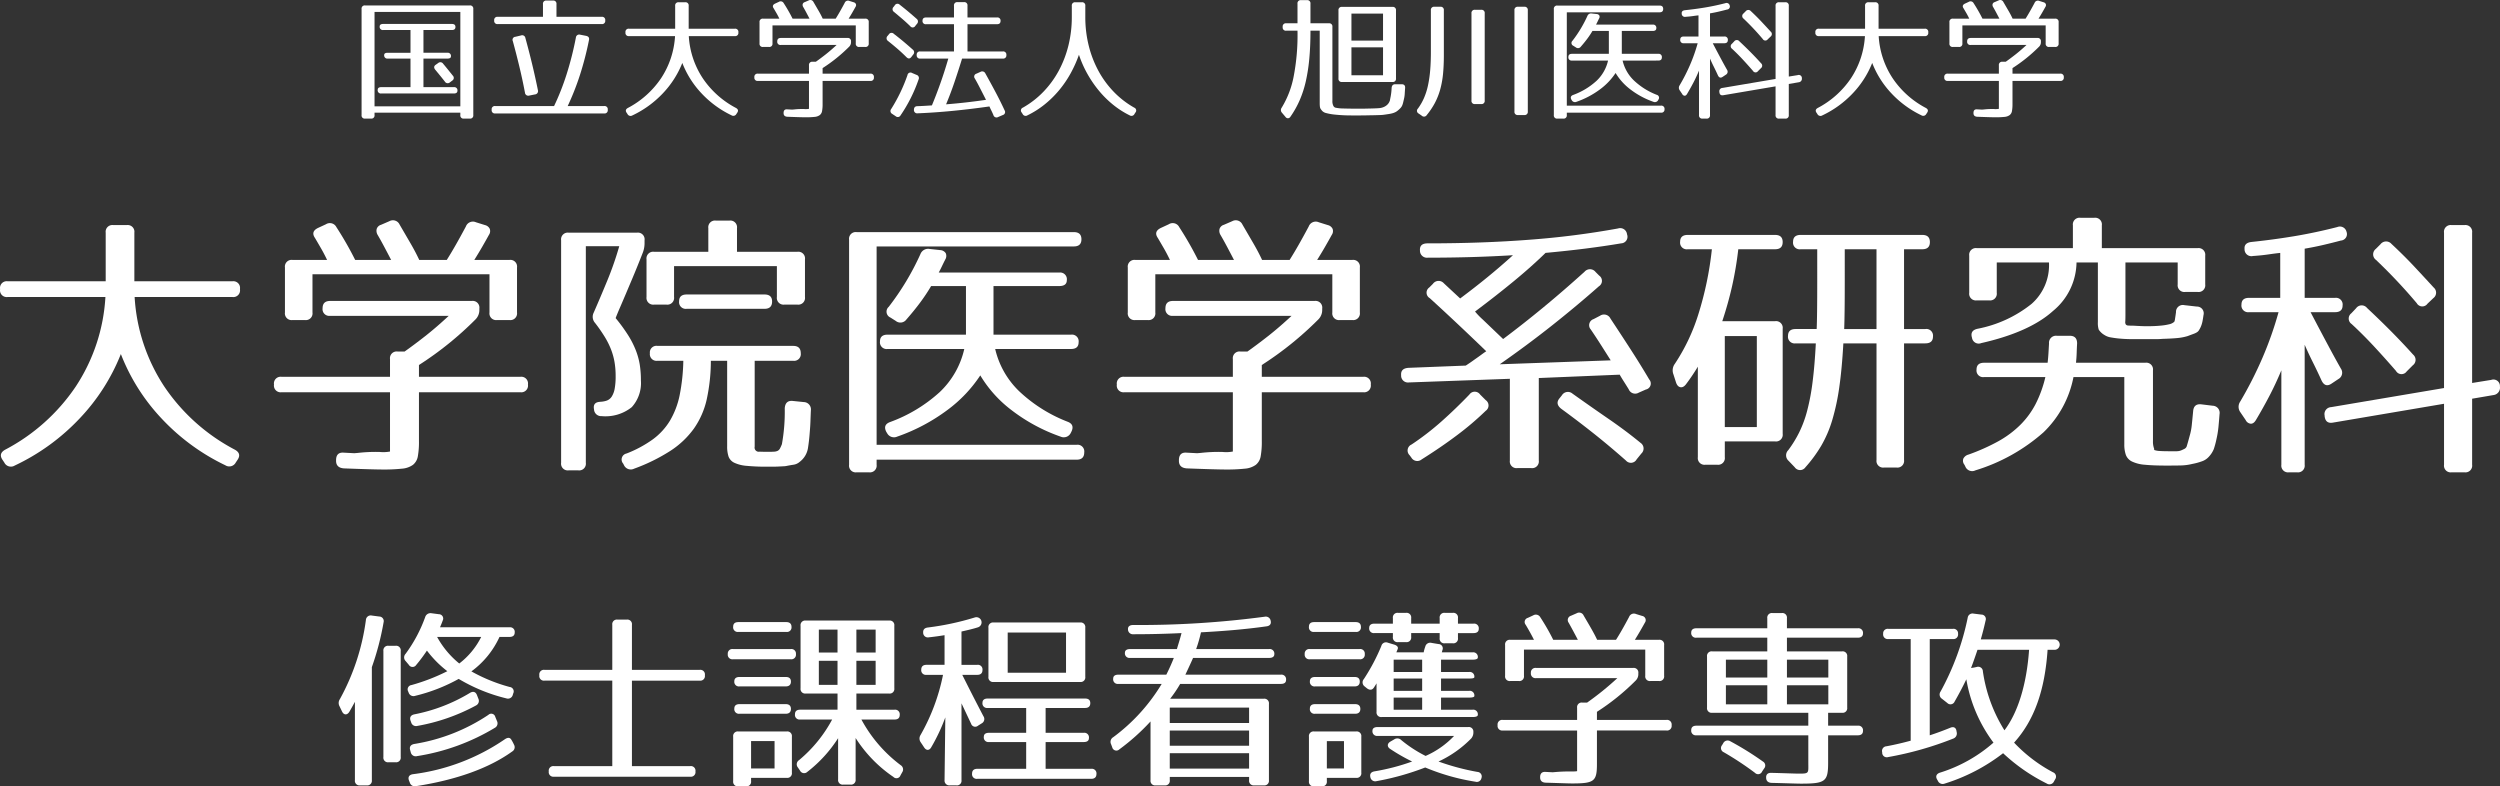 <svg id="レイヤー_1" data-name="レイヤー 1" xmlns="http://www.w3.org/2000/svg" viewBox="0 0 302.548 95.161"><rect x="0" y="0" width="302.548" height="95.161" fill="#333333" stroke="none"/><title>footer-logo</title><path d="M29.043,34.958v.068a.811.811,0,0,1-.918.918h-11.832a21.944,21.944,0,0,0,3.621,10.88,23.374,23.374,0,0,0,8.483,7.582q.883.476.34,1.258l-.204.306a.883.883,0,0,1-1.19.379q-.035-.018-.068-.039a25.826,25.826,0,0,1-7.752-5.695,24.048,24.048,0,0,1-4.896-7.769A24.281,24.281,0,0,1,9.647,50.632,26.071,26.071,0,0,1,1.776,56.344a.886.886,0,0,1-1.217-.299q-.022-.036-.041-.075L.314,55.664Q-.231,54.882.654,54.406a23.382,23.382,0,0,0,8.483-7.582A21.944,21.944,0,0,0,12.758,35.944H.926a.811.811,0,0,1-.918-.918v-.068a.811.811,0,0,1,.918-.918h11.865v-5.882a.812.812,0,0,1,.918-.918h1.633a.812.812,0,0,1,.918.918v5.882H28.125a.811.811,0,0,1,.918.918Z" fill="#fff"/><path d="M58.012,37.508a1.598,1.598,0,0,1-.442,1.122,40.267,40.267,0,0,1-6.868,5.542v1.428H62.976a.812.812,0,0,1,.918.918v.034a.812.812,0,0,1-.918.918H50.702v5.916a9.861,9.861,0,0,1-.136,1.836,1.674,1.674,0,0,1-.595,1.037,2.648,2.648,0,0,1-1.326.459,20.96,20.96,0,0,1-2.329.102c-.363,0-.935-.012-1.717-.034q-1.173-.034-2.976-.102-.952-.069-.951-.918v-.068q0-.987.918-.918l1.292.068.407-.034a18.874,18.874,0,0,1,2.652-.119,4.41,4.41,0,0,0,1.258-.051V47.47h-13.124a.812.812,0,0,1-.918-.918v-.034a.812.812,0,0,1,.918-.918h13.124V43.458a.812.812,0,0,1,.918-.918h.851q1.154-.816,2.499-1.87,1.342-1.053,2.839-2.448H39.958a.812.812,0,0,1-.918-.918q0-.884.918-.884H57.094a.812.812,0,0,1,.918.918ZM47.132,26.764a.884.884,0,0,1,1.198.357q.014.025.026.051.713,1.224,1.326,2.278.612,1.054,1.054,2.006h3.332q.952-1.496,2.312-4.046a.906.906,0,0,1,1.164-.535q.031.011.061.025l1.088.34a.849.849,0,0,1,.578.459.8.8,0,0,1-.103.731q-.374.68-.815,1.445-.442.765-.952,1.581h4.25a.811.811,0,0,1,.918.918v5.44a.811.811,0,0,1-.918.918h-1.496a.811.811,0,0,1-.918-.918v-4.624H37.816v4.624a.811.811,0,0,1-.918.918H35.402a.811.811,0,0,1-.918-.918v-5.44a.811.811,0,0,1,.918-.918h4.182q-.374-.782-.748-1.428-.374-.645-.714-1.224-.543-.782.374-1.224l.952-.442a.883.883,0,0,1,1.218.271q.021.033.039.069a40.864,40.864,0,0,1,2.278,3.978h4.352q-.476-.918-.884-1.683-.407-.765-.748-1.343a.971.971,0,0,1-.119-.714.768.768,0,0,1,.527-.51Z" fill="#fff"/><path d="M78.003,29.484a3.202,3.202,0,0,1-.237,1.156q-.681,1.734-1.19,2.941-.51,1.207-.884,2.091-.375.885-.663,1.547-.289.663-.527,1.275a20.574,20.574,0,0,1,1.514,2.074A10.827,10.827,0,0,1,76.95,42.404a8.605,8.605,0,0,1,.477,1.751,12.305,12.305,0,0,1,.136,1.887,4.343,4.343,0,0,1-1.105,3.23,5.085,5.085,0,0,1-3.654,1.088.86.86,0,0,1-.916-.801l-.002-.032q-.171-.901.85-.901h-.272a2.871,2.871,0,0,0,.936-.135,1.226,1.226,0,0,0,.629-.492,2.668,2.668,0,0,0,.357-.95,8.155,8.155,0,0,0,.118-1.544,9.891,9.891,0,0,0-.136-1.697,8.08,8.08,0,0,0-.425-1.527,9.757,9.757,0,0,0-.765-1.527A19.028,19.028,0,0,0,72.02,39.089a1.116,1.116,0,0,1-.17-1.255q.816-1.866,1.648-3.886a39.071,39.071,0,0,0,1.445-4.157h-4.046V56.004a.811.811,0,0,1-.918.918H68.824a.811.811,0,0,1-.918-.918v-26.928a.811.811,0,0,1,.918-.918h8.262a.811.811,0,0,1,.918.918Zm17.986,12.376q.918,0,.918.884a.811.811,0,0,1-.918.918h-4.658v10.387a.507.507,0,0,0,.601.612q.36.017,1.082.017c.273,0,.497-.006.669-.017a1.139,1.139,0,0,0,.429-.103.636.636,0,0,0,.274-.274,4.811,4.811,0,0,0,.24-.53,22.244,22.244,0,0,0,.344-4.342q.067-.99.985-.889l1.326.136a.881.881,0,0,1,.857.905q-.001.043-.006.085-.035.786-.052,1.332c-.012.364-.039.808-.085,1.332q-.069.99-.221,1.946a2.593,2.593,0,0,1-1.003,1.639,1.43,1.43,0,0,1-.748.342q-.442.068-.782.136a1.966,1.966,0,0,1-.408.052q-.306.017-.663.034c-.237.011-.471.017-.696.017h-.544a25.677,25.677,0,0,1-2.567-.102,4.341,4.341,0,0,1-1.496-.374,1.354,1.354,0,0,1-.697-.748,3.83,3.83,0,0,1-.17-1.258V43.662H86.028a22.18,22.18,0,0,1-.498,4.658,9.921,9.921,0,0,1-1.546,3.536,10.629,10.629,0,0,1-2.851,2.703,22.047,22.047,0,0,1-4.388,2.159.908.908,0,0,1-1.22-.401l-.004-.007-.103-.204a.742.742,0,0,1,.408-1.224,14.208,14.208,0,0,0,3.162-1.7A7.822,7.822,0,0,0,81.081,50.904a9.934,9.934,0,0,0,1.173-3.094,23.489,23.489,0,0,0,.442-4.148H79.56a.808.808,0,0,1-.91-.918.795.795,0,0,1,.915-.884Zm.51-11.39a.811.811,0,0,1,.918.918v4.556a.811.811,0,0,1-.918.918H94.936a.811.811,0,0,1-.918-.918v-3.74H81.574v3.74a.815.815,0,0,1-.928.918H79.169a.816.816,0,0,1-.928-.918v-4.556a.812.812,0,0,1,.918-.918h6.562v-2.856a.811.811,0,0,1,.918-.918H88.272a.811.811,0,0,1,.918.918v2.856Zm-3.978,5.168q.918,0,.918.85,0,.885-.918.884H83.104a.811.811,0,0,1-.918-.918q0-.816.918-.816Z" fill="#fff"/><path d="M129.956,28.09q.918,0,.918.867,0,.867-.918.867H106.087V53.828h24.208a.812.812,0,0,1,.919.918q0,.883-.919.884h-24.208v.612a.811.811,0,0,1-.918.918h-1.495a.811.811,0,0,1-.918-.917V29.007a.811.811,0,0,1,.918-.917ZM113.772,30.266a.846.846,0,0,1,.68.374.825.825,0,0,1-.067.782q-.239.477-.408.833c-.114.238-.238.482-.374.731H128.188a.811.811,0,0,1,.918.918q0,.714-.918.714h-7.956v5.882h9.384a.811.811,0,0,1,.918.918q0,.816-.918.816H120.436a10.355,10.355,0,0,0,2.907,5.117,17.992,17.992,0,0,0,5.864,3.689q.885.34.442,1.224l-.068.136a.941.941,0,0,1-1.224.442,21.202,21.202,0,0,1-5.95-3.213,14.863,14.863,0,0,1-3.773-4.199,16.491,16.491,0,0,1-3.995,4.199,22.479,22.479,0,0,1-6.069,3.213.941.941,0,0,1-1.224-.442l-.068-.102q-.476-.884.442-1.224a18.14,18.14,0,0,0,6.001-3.621,10.303,10.303,0,0,0,2.975-5.219h-9.282a.812.812,0,0,1-.918-.918q0-.816.918-.816H116.9V34.618h-4.216A21.983,21.983,0,0,1,111.375,36.59q-.731.987-1.683,2.074a.892.892,0,0,1-1.245.206q-.024-.017-.047-.036l-.646-.408a.773.773,0,0,1-.203-1.292,31.796,31.796,0,0,0,3.842-6.392.996.996,0,0,1,1.122-.612Z" fill="#fff"/><path d="M160.012,37.508a1.598,1.598,0,0,1-.442,1.122,40.267,40.267,0,0,1-6.868,5.542v1.428h12.274a.812.812,0,0,1,.918.918v.034a.812.812,0,0,1-.918.918H152.702v5.916a9.862,9.862,0,0,1-.136,1.836,1.674,1.674,0,0,1-.595,1.037,2.648,2.648,0,0,1-1.326.459,20.96,20.96,0,0,1-2.329.102c-.363,0-.935-.012-1.717-.034q-1.173-.034-2.976-.102-.952-.069-.951-.918v-.068q0-.987.918-.918l1.292.068.407-.034a18.874,18.874,0,0,1,2.652-.119,4.41,4.41,0,0,0,1.258-.051V47.47h-13.124a.812.812,0,0,1-.918-.918v-.034a.812.812,0,0,1,.918-.918h13.124V43.458a.812.812,0,0,1,.918-.918h.851q1.154-.816,2.499-1.87,1.342-1.053,2.839-2.448H141.958a.812.812,0,0,1-.918-.918q0-.884.918-.884h17.137a.812.812,0,0,1,.918.918ZM149.132,26.764a.884.884,0,0,1,1.198.357q.014.025.026.051.713,1.224,1.326,2.278.612,1.054,1.054,2.006h3.332q.952-1.496,2.312-4.046a.906.906,0,0,1,1.164-.535q.031.011.061.025l1.088.34a.849.849,0,0,1,.578.459.8.8,0,0,1-.103.731q-.374.68-.815,1.445-.442.765-.952,1.581h4.25a.811.811,0,0,1,.918.918v5.44a.811.811,0,0,1-.918.918h-1.496a.811.811,0,0,1-.918-.918v-4.624H139.816v4.624a.811.811,0,0,1-.918.918h-1.496a.811.811,0,0,1-.918-.918v-5.44a.811.811,0,0,1,.918-.918h4.182q-.374-.782-.748-1.428-.374-.645-.714-1.224-.543-.782.374-1.224l.952-.442a.883.883,0,0,1,1.218.271q.021.033.039.069a40.859,40.859,0,0,1,2.278,3.978h4.352q-.476-.918-.884-1.683-.407-.765-.748-1.343a.971.971,0,0,1-.119-.714.768.768,0,0,1,.527-.51Z" fill="#fff"/><path d="M173.408,34.352a.845.845,0,0,1,1.326-.068l1.972,1.835q1.734-1.292,3.315-2.583,1.581-1.292,3.077-2.651-4.863.3-10.303.3a.845.845,0,0,1-.951-.867q-.069-.867.918-.867,6.664,0,12.376-.442A102.036,102.036,0,0,0,195.814,27.648a.832.832,0,0,1,1.088.714.796.796,0,0,1-.714,1.088q-2.007.339-4.284.628-2.278.289-4.862.526-1.666,1.63-3.808,3.396-2.142,1.766-4.726,3.702a9.065,9.065,0,0,0,.951.984q.85.815,2.448,2.343,2.448-1.834,4.896-3.854,2.448-2.02,4.964-4.296a.857.857,0,0,1,1.326.034l.441.442a.771.771,0,0,1-.034,1.29q-2.651,2.343-5.627,4.703-2.975,2.361-6.375,4.737l13.431-.476q-.579-.916-1.207-1.902-.63-.985-1.207-1.834a.777.777,0,0,1,.34-1.256l.782-.407a.86.86,0,0,1,1.258.34q1.326,2.003,2.499,3.82,1.173,1.817,2.192,3.548a.74.74,0,0,1-.407,1.222l-.851.374a.841.841,0,0,1-1.224-.407q-.272-.442-.595-.95-.324-.509-.493-.815l-9.792.407v9.983a.811.811,0,0,1-.918.917h-1.666a.811.811,0,0,1-.918-.918V45.841l-12.206.441a.829.829,0,0,1-.952-.883q-.069-.816.884-.884l6.937-.272q.577-.374,1.088-.748.441-.306.833-.595c.26-.192.447-.323.561-.391q-1.938-1.87-3.621-3.45-1.683-1.581-3.213-2.974a.764.764,0,0,1-.067-1.292Zm6.393,14.071a.784.784,0,0,1,0,1.292,35.512,35.512,0,0,1-3.435,2.924q-1.938,1.462-4.317,2.958a.828.828,0,0,1-1.259-.238l-.204-.272a.789.789,0,0,1,.238-1.292,32.961,32.961,0,0,0,3.655-2.822q1.717-1.53,3.349-3.23a.784.784,0,0,1,1.292,0Zm9.214-.578a.849.849,0,0,1,1.292-.204q2.345,1.666,4.42,3.094,2.073,1.428,3.808,2.856a.823.823,0,0,1,.103,1.292l-.578.714a.789.789,0,0,1-1.292.136q-2.041-1.802-3.995-3.349-1.956-1.547-3.825-2.907-.782-.612-.204-1.292Z" fill="#fff"/><path d="M214.82,28.43q.918,0,.918.867,0,.867-.918.867h-4.454a42.452,42.452,0,0,1-.748,4.454q-.476,2.109-1.189,4.25h6.392a.811.811,0,0,1,.918.918v12.716a.811.811,0,0,1-.918.918h-6.086v1.904a.811.811,0,0,1-.918.918h-1.428a.811.811,0,0,1-.918-.918v-10.948q-.306.51-.646,1.02-.34.51-.748,1.054-.34.476-.714.408c-.25-.045-.431-.249-.544-.612l-.306-.952a1.327,1.327,0,0,1,.17-1.258,23.366,23.366,0,0,0,2.839-5.967,40.444,40.444,0,0,0,1.648-7.905H204.246a.804.804,0,0,1-.918-.901q0-.833.918-.833Zm-2.21,12.24h-3.876V51.686h3.876Zm20.026-12.24q.917,0,.918.867,0,.867-.918.867h-2.21V39.82h2.574a.808.808,0,0,1,.928.901q0,.833-.928.833h-2.574V55.664a.808.808,0,0,1-.909.918h-1.515a.807.807,0,0,1-.908-.918V41.554h-4.013q-.17,3.06-.492,5.304a27.012,27.012,0,0,1-.851,3.978,14.315,14.315,0,0,1-1.326,3.094,16.468,16.468,0,0,1-1.921,2.618.784.784,0,0,1-1.292,0l-.748-.782a.882.882,0,0,1-.079-1.245q.021-.024.045-.047a14.082,14.082,0,0,0,1.292-2.091,13.743,13.743,0,0,0,.986-2.652,26.351,26.351,0,0,0,.663-3.519q.255-2.006.391-4.658H217.302a.804.804,0,0,1-.918-.901q0-.834.918-.834h2.55q.034-.784.051-2.217.016-1.433.017-3.549V30.164h-2.006a.804.804,0,0,1-.918-.901q0-.834.916-.833Zm-9.385,5.624q0,2.047-.017,3.48-.018,1.433-.051,2.286h3.91V30.164h-3.843Z" fill="#fff"/><path d="M250.486,40.636q.883,0,.884.927-.034.55-.051,1.134-.018.584-.085,1.202h8.398a.812.812,0,0,1,.918.918V53.386a2.478,2.478,0,0,0,.102.799c.068.193.068.277,0,.255a2.225,2.225,0,0,0,.68.136q.442.033,1.326.034h.663a1.994,1.994,0,0,0,.408-.034,1.628,1.628,0,0,0,.306-.102q.154-.068.357-.17a.568.568,0,0,0,.271-.391q.103-.323.34-1.207a6.948,6.948,0,0,0,.238-1.207q.067-.629.17-1.717.069-.951.986-.85l1.394.17a.861.861,0,0,1,.816,1.02q-.069.918-.136,1.598a11.821,11.821,0,0,1-.238,1.428,9.848,9.848,0,0,1-.323,1.205,3.108,3.108,0,0,1-.629.957,1.975,1.975,0,0,1-.714.484,7.23,7.23,0,0,1-1.258.35,6.39,6.39,0,0,1-1.36.184q-.68.016-1.733.017-1.633,0-2.646-.102a4.386,4.386,0,0,1-1.561-.391,1.476,1.476,0,0,1-.739-.799,3.786,3.786,0,0,1-.188-1.292V45.634h-6.153a12.584,12.584,0,0,1-3.639,6.698,22.228,22.228,0,0,1-8.228,4.59.888.888,0,0,1-1.191-.4q-.019-.037-.034-.076l-.102-.204a.757.757,0,0,1-.136-.731.955.955,0,0,1,.611-.493,24.29,24.29,0,0,0,3.621-1.615,12.137,12.137,0,0,0,2.669-1.989A10.187,10.187,0,0,0,246.355,48.881a14.347,14.347,0,0,0,1.173-3.247h-7.412a.803.803,0,0,1-.918-.9q0-.833.918-.834h7.685q.067-.583.102-1.168.034-.584.068-1.169a.849.849,0,0,1,.952-.927ZM265.956,30.028a.811.811,0,0,1,.918.918v3.468a.811.811,0,0,1-.918.918h-1.496a.812.812,0,0,1-.918-.918v-2.652h-6.323v6.284q0,.58-.018.854a.55.55,0,0,0,.068.375.383.383,0,0,0,.273.12c.125.012.324.017.599.017q.582.034.991.051.41.018.719.017.308,0,.786-.017c.318-.011.644-.034.974-.068a6.533,6.533,0,0,0,.906-.153,1.312,1.312,0,0,0,.616-.306,1.112,1.112,0,0,0,.085-.34c.033-.204.074-.476.119-.816a.829.829,0,0,1,1.02-.85l1.496.17a.816.816,0,0,1,.815,1.02c-.045.318-.091.59-.136.816a3.254,3.254,0,0,1-.238.71c-.067.133-.13.244-.187.333a.776.776,0,0,1-.238.233,2.135,2.135,0,0,1-.425.199q-.272.1-.714.266a6.27,6.27,0,0,1-1.224.233q-.681.067-1.87.1h.034q-.341.034-.851.034h-2.635q-.765,0-1.445-.051a11.936,11.936,0,0,1-1.241-.153,2.005,2.005,0,0,1-.833-.306,2.043,2.043,0,0,1-.68-.646,2.7,2.7,0,0,1-.102-.918v-7.208h-2.584a7.734,7.734,0,0,1-2.84,5.865q-2.839,2.567-8.687,3.893a.818.818,0,0,1-1.122-.646q-.272-.884.68-1.088a14.974,14.974,0,0,0,6.528-3.009,6.24,6.24,0,0,0,2.108-5.015H241.646v3.672a.811.811,0,0,1-.918.918H239.232a.811.811,0,0,1-.918-.918V30.946a.811.811,0,0,1,.918-.918h11.628V27.274a.811.811,0,0,1,.918-.918h1.666a.811.811,0,0,1,.918.918V30.028Z" fill="#fff"/><path d="M275.952,30.606q-.646.068-1.462.187-.816.119-1.836.187a.827.827,0,0,1-1.02-.85q-.069-.747.85-.85,2.618-.272,5.168-.697t5.202-1.105a.825.825,0,0,1,1.122.578.78.78,0,0,1-.681,1.054q-1.02.272-2.107.527-1.088.255-2.278.459v5.95h3.672a.811.811,0,0,1,.918.918q0,.816-.918.816h-2.958q1.122,2.142,2.058,3.893.935,1.752,1.614,2.941a.873.873,0,0,1-.232,1.213q-.036.024-.074.045l-.815.544q-.784.544-1.225-.374-.51-1.122-1.037-2.176-.527-1.054-1.003-2.142V56.242a.811.811,0,0,1-.918.918h-.985a.812.812,0,0,1-.919-.918V44.818q-.713,1.701-1.462,3.128-.747,1.428-1.598,2.856c-.182.318-.391.476-.629.476a.76.76,0,0,1-.629-.442l-.646-.952a1.111,1.111,0,0,1-.033-1.258,46.593,46.593,0,0,0,2.702-5.304,42.905,42.905,0,0,0,1.955-5.542h-3.569a.811.811,0,0,1-.918-.918q0-.816.918-.816h3.773Zm25.534,15.368a.788.788,0,0,1,1.054.782v.034a.901.901,0,0,1-.766,1.018l-.015.002-2.584.442v7.99a.812.812,0,0,1-.918.918h-1.564a.811.811,0,0,1-.918-.918v-7.378l-13.43,2.278q-.918.17-1.021-.782v-.068a.84.84,0,0,1,.782-1.02l13.668-2.312v-18.802a.811.811,0,0,1,.918-.918h1.564a.812.812,0,0,1,.918.918V46.348Zm-16.354-8.67a.828.828,0,0,1,1.325-.034q1.632,1.53,3.01,2.924,1.377,1.395,2.566,2.72a.821.821,0,0,1-.034,1.292l-.748.748a.764.764,0,0,1-1.292-.068q-1.326-1.53-2.651-2.958t-2.721-2.72a.795.795,0,0,1-.033-1.292Zm2.958-7.752a.855.855,0,0,1,1.325-.034q1.531,1.428,2.771,2.754t2.329,2.516a.819.819,0,0,1-.034,1.292l-.714.68a.764.764,0,0,1-1.292-.068,65.132,65.132,0,0,0-4.931-5.236.829.829,0,0,1-.033-1.326Z" fill="#fff"/><path d="M57.278,13.922a.38.38,0,0,1-.428.432H56.137a.38.38,0,0,1-.428-.432v-.288H45.326v.288a.38.38,0,0,1-.428.432H44.186a.38.38,0,0,1-.428-.432V1.09A.381.381,0,0,1,44.189.658H56.846a.382.382,0,0,1,.432.432Zm-1.568-12.48H45.326V12.866h10.384ZM54.686,2.898q.432,0,.432.368,0,.368-.432.368H51.246v2.752h2.896a.382.382,0,0,1,.432.432q0,.272-.432.272H51.246v3.456h3.681a.382.382,0,0,1,.432.432q0,.336-.432.336H46.142a.382.382,0,0,1-.433-.432q0-.336.433-.336h3.536V7.09H46.926a.382.382,0,0,1-.433-.432q0-.272.433-.272h2.752V3.634h-3.296a.382.382,0,0,1-.433-.432q0-.304.433-.304ZM53.022,7.634a.403.403,0,0,1,.607.08q.337.4.624.76.289.36.561.696a.38.38,0,0,1-.096.592l-.272.208a.4.4,0,0,1-.608-.096q-.352-.448-.647-.808-.296-.36-.521-.632-.287-.368.08-.608Z" fill="#fff"/><path d="M70.926,4.338c.298.064.416.235.352.512a38.357,38.357,0,0,1-1.08,4.184,32.002,32.002,0,0,1-1.496,3.8h4.416a.382.382,0,0,1,.433.432v.032a.382.382,0,0,1-.433.432H59.934a.382.382,0,0,1-.433-.432v-.032a.382.382,0,0,1,.433-.432h7.12a29.793,29.793,0,0,0,1.512-3.832,39.164,39.164,0,0,0,1.128-4.456.397.397,0,0,1,.496-.352Zm1.888-2.304a.382.382,0,0,1,.432.432v.016a.382.382,0,0,1-.432.432H60.238a.382.382,0,0,1-.432-.432V2.466a.382.382,0,0,1,.432-.432h5.472V.498a.382.382,0,0,1,.433-.432h.768a.382.382,0,0,1,.433.432V2.034ZM63.054,4.29a.391.391,0,0,1,.527.304q.448,1.632.824,3.192.376,1.56.696,3.144a.397.397,0,0,1-.353.496l-.72.144a.397.397,0,0,1-.496-.352q-.319-1.68-.696-3.232-.375-1.552-.775-3.008a.369.369,0,0,1,.32-.528Z" fill="#fff"/><path d="M89.358,3.906v.032a.381.381,0,0,1-.432.432H83.358A10.317,10.317,0,0,0,85.062,9.49a10.999,10.999,0,0,0,3.992,3.568q.416.224.16.592l-.097.144a.415.415,0,0,1-.559.179q-.017-.009-.033-.019A12.157,12.157,0,0,1,84.877,11.274a11.312,11.312,0,0,1-2.304-3.656A11.428,11.428,0,0,1,80.23,11.282a12.269,12.269,0,0,1-3.704,2.688.417.417,0,0,1-.573-.141q-.01-.017-.019-.035l-.097-.144q-.255-.368.16-.592a10.999,10.999,0,0,0,3.992-3.568,10.327,10.327,0,0,0,1.704-5.12H76.125a.381.381,0,0,1-.432-.432v-.032a.382.382,0,0,1,.432-.432h5.584V.706A.382.382,0,0,1,82.142.274h.768a.382.382,0,0,1,.433.432v2.768h5.584a.382.382,0,0,1,.432.432Z" fill="#fff"/><path d="M102.99,5.106a.75.75,0,0,1-.208.528,18.963,18.963,0,0,1-3.231,2.608v.672h5.775a.382.382,0,0,1,.433.432v.016a.382.382,0,0,1-.433.432H99.55v2.784a4.574,4.574,0,0,1-.064.864.786.786,0,0,1-.28.488,1.242,1.242,0,0,1-.624.216,9.826,9.826,0,0,1-1.096.048q-.256,0-.808-.016Q96.126,14.162,95.278,14.13q-.448-.032-.448-.432v-.032q0-.464.433-.432l.607.032.192-.016a8.864,8.864,0,0,1,1.248-.056,2.077,2.077,0,0,0,.592-.024v-3.376h-6.176a.382.382,0,0,1-.433-.432V9.346a.382.382,0,0,1,.433-.432h6.176V7.906a.382.382,0,0,1,.432-.432h.4q.543-.384,1.176-.88.633-.496,1.336-1.152h-6.752A.381.381,0,0,1,94.062,5.01q0-.416.432-.416H102.558a.382.382,0,0,1,.432.432ZM97.87.05a.416.416,0,0,1,.564.168l.012.024q.335.576.624,1.072.289.496.496.944h1.568q.447-.704,1.088-1.904a.426.426,0,0,1,.547-.252l.029.012.512.16a.396.396,0,0,1,.271.216.376.376,0,0,1-.048.344q-.176.32-.384.68t-.448.744h2a.382.382,0,0,1,.433.432v2.56a.382.382,0,0,1-.433.432h-.704a.381.381,0,0,1-.432-.432v-2.176H93.486v2.176a.381.381,0,0,1-.432.432h-.704a.382.382,0,0,1-.433-.432v-2.56a.382.382,0,0,1,.433-.432h1.968q-.176-.368-.352-.672c-.118-.202-.229-.395-.337-.576q-.255-.368.177-.576l.447-.208a.416.416,0,0,1,.574.128q.01.016.019.032a19.332,19.332,0,0,1,1.071,1.872h2.049c-.15-.288-.288-.552-.416-.792s-.246-.451-.353-.632a.455.455,0,0,1-.056-.336.36.36,0,0,1,.248-.24Z" fill="#fff"/><path d="M107.566,4.162a.381.381,0,0,1,.608-.064q.687.528,1.256,1.008.567.48,1.031.896a.401.401,0,0,1,.049.608l-.208.272q-.272.368-.608.032-.56-.56-1.12-1.04-.56-.48-1.104-.912a.394.394,0,0,1-.064-.608Zm3.344,4.896a.398.398,0,0,1,.256.56,18.145,18.145,0,0,1-2.176,4.336.379.379,0,0,1-.592.112l-.432-.288a.389.389,0,0,1-.112-.592,19.819,19.819,0,0,0,1.968-4.096.368.368,0,0,1,.561-.256Zm-2.624-8.416A.381.381,0,0,1,108.894.578q.576.448,1.088.88.511.432.944.816a.402.402,0,0,1,.048.608l-.208.256a.36.36,0,0,1-.608.032q-.513-.496-1.008-.92-.497-.424-.96-.808a.386.386,0,0,1-.048-.608Zm12.368,1.472a.378.378,0,0,1,.432.424q0,.392-.432.392h-3.568V6.226h4.272a.381.381,0,0,1,.432.432.382.382,0,0,1-.432.432h-4.928q-.464,1.504-.929,2.872-.464,1.368-1.008,2.664,1.232-.096,2.424-.232,1.192-.136,2.408-.312-.416-.816-.752-1.472-.335-.656-.607-1.12a.368.368,0,0,1,.208-.576l.495-.224a.416.416,0,0,1,.564.168l.012.024q.688,1.232,1.272,2.336.583,1.104,1.063,2.144a.373.373,0,0,1-.224.56l-.56.24a.391.391,0,0,1-.576-.24q-.129-.304-.256-.56c-.086-.171-.16-.331-.225-.48q-2.367.336-4.527.544-2.161.208-4.16.288a.391.391,0,0,1-.448-.416c0-.288.133-.437.4-.448q.624-.016,1.775-.096.513-1.232,1.017-2.648t.968-3.016h-3.393a.382.382,0,0,1-.432-.432.381.381,0,0,1,.432-.432h4.08V2.93h-3.376a.378.378,0,0,1-.432-.424q0-.392.432-.392h3.376V.694a.384.384,0,0,1,.433-.436h.768a.383.383,0,0,1,.432.436V2.114Z" fill="#fff"/><path d="M131.758,5.53a12.931,12.931,0,0,0,1.184,3.064,11.533,11.533,0,0,0,1.864,2.536,10.818,10.818,0,0,0,2.456,1.896.367.367,0,0,1,.144.592l-.112.176a.404.404,0,0,1-.592.16,10.598,10.598,0,0,1-2.016-1.296,12.061,12.061,0,0,1-1.72-1.712,13.753,13.753,0,0,1-1.385-2.032,13.299,13.299,0,0,1-1.008-2.288,14.801,14.801,0,0,1-1.023,2.28,12.948,12.948,0,0,1-1.4,2.04,12.391,12.391,0,0,1-1.752,1.712A10.864,10.864,0,0,1,124.35,13.954a.404.404,0,0,1-.592-.16l-.112-.176a.367.367,0,0,1,.144-.592,10.818,10.818,0,0,0,2.456-1.896,11.564,11.564,0,0,0,1.864-2.536,12.972,12.972,0,0,0,1.184-3.064,14.301,14.301,0,0,0,.416-3.496V.706A.382.382,0,0,1,130.142.274h.768a.382.382,0,0,1,.433.432V2.034A14.255,14.255,0,0,0,131.758,5.53Z" fill="#fff"/><path d="M160.814,2.818a.382.382,0,0,1,.432.433v8.958a1.208,1.208,0,0,0,.112.593.425.425,0,0,0,.24.224,4.782,4.782,0,0,0,1.023.104q.753.024,2.112.024.16,0,.504-.008.344-.008.704-.016.36-.008.672-.024c.208-.011.344-.021.408-.032a1.701,1.701,0,0,0,.52-.16,1.409,1.409,0,0,0,.353-.248,1.148,1.148,0,0,0,.208-.272,1.601,1.601,0,0,0,.104-.232q0-.032.088-.464a7.294,7.294,0,0,0,.12-1.056q.032-.448.448-.448h.752q.464,0,.432.448-.032.432-.048.728a3.537,3.537,0,0,1-.096.632q-.064.288-.112.472a1.843,1.843,0,0,1-.111.32,1.124,1.124,0,0,1-.177.264,2.817,2.817,0,0,1-.319.3,1.557,1.557,0,0,1-.296.204,1.996,1.996,0,0,1-.336.134,3.588,3.588,0,0,1-.425.094c-.159.026-.352.055-.575.086a4.126,4.126,0,0,1-.536.047q-.376.015-.816.023-.439.007-.872.016-.432.008-.704.008h-1.056q-.464,0-.84-.016-.376-.016-.688-.04-.312-.024-.6-.056a6.594,6.594,0,0,1-.952-.176.971.971,0,0,1-.456-.24,2.437,2.437,0,0,1-.192-.24.628.628,0,0,1-.088-.2,1.426,1.426,0,0,1-.031-.232q-.009-.128-.009-.336V3.714h-1.119q0,1.824-.137,3.336a20.959,20.959,0,0,1-.424,2.776,12.873,12.873,0,0,1-.752,2.32,11.48,11.48,0,0,1-1.104,1.968.386.386,0,0,1-.297.2.381.381,0,0,1-.312-.168l-.432-.512a.473.473,0,0,1-.032-.592,11.297,11.297,0,0,0,1.448-3.744A26.363,26.363,0,0,0,157.022,3.714h-1.36a.381.381,0,0,1-.432-.432v-.032a.382.382,0,0,1,.432-.432H157.022V.45a.381.381,0,0,1,.432-.432h.704a.382.382,0,0,1,.433.432V2.818Zm8.128,6.673a.381.381,0,0,1-.431.431h-6.099a.381.381,0,0,1-.431-.431V1.265a.381.381,0,0,1,.431-.431h6.099a.381.381,0,0,1,.431.431Zm-1.568-7.841H163.55V4.914h3.823Zm0,4.08H163.55v3.376h3.823Z" fill="#fff"/><path d="M174.734,6.674q0,1.28-.103,2.304a11.021,11.021,0,0,1-.349,1.888,8.197,8.197,0,0,1-.642,1.608,8.929,8.929,0,0,1-.972,1.448.388.388,0,0,1-.607.08l-.368-.256a.372.372,0,0,1-.096-.608,6.747,6.747,0,0,0,.728-1.264,8.1,8.1,0,0,0,.48-1.496,14.137,14.137,0,0,0,.271-1.832q.088-1.008.088-2.272V1.25a.38.38,0,0,1,.428-.432h.713a.38.38,0,0,1,.428.432Zm4.944,5.488a.382.382,0,0,1-.433.432h-.735a.382.382,0,0,1-.433-.432V1.618a.382.382,0,0,1,.433-.432h.735a.382.382,0,0,1,.433.432Zm5.216,1.328a.382.382,0,0,1-.433.432h-.752a.382.382,0,0,1-.432-.432v-12.24a.382.382,0,0,1,.432-.432h.752a.382.382,0,0,1,.433.432Z" fill="#fff"/><path d="M200.846.674q.432,0,.432.408,0,.408-.432.408H189.614v11.296h11.393a.382.382,0,0,1,.432.432.375.375,0,0,1-.432.416H189.614v.288a.382.382,0,0,1-.432.432h-.704a.382.382,0,0,1-.433-.432V1.106a.382.382,0,0,1,.433-.431ZM193.23,1.698a.399.399,0,0,1,.32.176.39.39,0,0,1-.032.368c-.075.149-.139.28-.192.392s-.111.227-.176.344h6.864a.382.382,0,0,1,.432.432q0,.336-.432.336H196.27V6.514h4.416a.382.382,0,0,1,.432.432q0,.384-.432.384H196.366a4.875,4.875,0,0,0,1.368,2.408,8.461,8.461,0,0,0,2.76,1.736.363.363,0,0,1,.208.576l-.032.064a.443.443,0,0,1-.575.208,10.001,10.001,0,0,1-2.801-1.512A7.001,7.001,0,0,1,195.518,8.834a7.77,7.77,0,0,1-1.88,1.976,10.58,10.58,0,0,1-2.856,1.512.444.444,0,0,1-.576-.208l-.031-.048c-.15-.277-.08-.469.208-.576a8.531,8.531,0,0,0,2.823-1.704A4.842,4.842,0,0,0,194.606,7.33h-4.368a.382.382,0,0,1-.432-.432q0-.384.432-.384h4.464V3.746H192.718a10.38,10.38,0,0,1-.616.928q-.344.464-.792.976a.42.42,0,0,1-.586.097l-.022-.017-.304-.192a.364.364,0,0,1-.096-.608,14.998,14.998,0,0,0,1.808-3.008.469.469,0,0,1,.528-.288Z" fill="#fff"/><path d="M205.55,1.858q-.305.032-.688.088t-.864.088a.389.389,0,0,1-.479-.4q-.032-.352.399-.4,1.232-.128,2.433-.328,1.2-.2,2.448-.52a.388.388,0,0,1,.527.272.367.367,0,0,1-.319.496q-.48.128-.992.248-.513.12-1.072.216v2.8h1.728A.382.382,0,0,1,209.102,4.85q0,.384-.433.384h-1.392q.527,1.008.968,1.832.441.824.761,1.384a.412.412,0,0,1-.111.572q-.016.011-.033.02l-.384.256q-.369.256-.576-.176-.24-.528-.488-1.024-.248-.495-.472-1.008v6.832a.382.382,0,0,1-.432.432h-.465a.382.382,0,0,1-.432-.432v-5.376q-.335.801-.688,1.472-.353.672-.752,1.344c-.086.149-.185.224-.297.224a.36.36,0,0,1-.296-.208l-.304-.448a.522.522,0,0,1-.016-.592,22.034,22.034,0,0,0,1.272-2.496,20.136,20.136,0,0,0,.92-2.608h-1.68a.381.381,0,0,1-.432-.432q0-.384.432-.384h1.776Zm12.016,7.232a.371.371,0,0,1,.496.368v.016a.424.424,0,0,1-.361.479l-.007.001-1.216.208v3.76a.382.382,0,0,1-.433.432h-.735a.382.382,0,0,1-.433-.432V10.45l-6.319,1.072q-.432.08-.48-.368v-.032a.395.395,0,0,1,.368-.48l6.432-1.088V.706a.382.382,0,0,1,.433-.432h.735a.382.382,0,0,1,.433.432v8.56Zm-7.696-4.08a.39.39,0,0,1,.624-.016q.769.72,1.416,1.376.649.656,1.208,1.28a.387.387,0,0,1-.016.608l-.353.352a.359.359,0,0,1-.607-.032q-.624-.72-1.248-1.392t-1.28-1.28a.374.374,0,0,1-.016-.608Zm1.393-3.648a.403.403,0,0,1,.624-.016q.719.672,1.304,1.296.584.624,1.096,1.184a.386.386,0,0,1-.016.608l-.336.32a.36.36,0,0,1-.608-.032,30.586,30.586,0,0,0-2.319-2.464.39.39,0,0,1-.017-.624Z" fill="#fff"/><path d="M233.358,3.906v.032a.381.381,0,0,1-.432.432H227.358a10.317,10.317,0,0,0,1.704,5.12,10.999,10.999,0,0,0,3.992,3.568q.416.224.16.592l-.097.144a.415.415,0,0,1-.559.179q-.017-.009-.033-.019a12.157,12.157,0,0,1-3.648-2.68,11.312,11.312,0,0,1-2.304-3.656A11.428,11.428,0,0,1,224.23,11.282a12.269,12.269,0,0,1-3.704,2.688.417.417,0,0,1-.573-.141q-.01-.017-.019-.035l-.097-.144q-.255-.368.16-.592a10.999,10.999,0,0,0,3.992-3.568,10.327,10.327,0,0,0,1.704-5.12H220.125a.381.381,0,0,1-.432-.432v-.032a.382.382,0,0,1,.432-.432h5.584V.706a.382.382,0,0,1,.433-.432h.768a.382.382,0,0,1,.433.432v2.768h5.584a.382.382,0,0,1,.432.432Z" fill="#fff"/><path d="M246.99,5.106a.75.75,0,0,1-.208.528,18.963,18.963,0,0,1-3.231,2.608v.672h5.775a.382.382,0,0,1,.433.432v.016a.382.382,0,0,1-.433.432H243.55v2.784a4.573,4.573,0,0,1-.064.864.786.786,0,0,1-.28.488,1.242,1.242,0,0,1-.624.216,9.826,9.826,0,0,1-1.096.048q-.256,0-.808-.016-.552-.016-1.4-.048-.448-.032-.448-.432v-.032q0-.464.433-.432l.607.032.192-.016a8.864,8.864,0,0,1,1.248-.056,2.077,2.077,0,0,0,.592-.024v-3.376h-6.176a.382.382,0,0,1-.433-.432V9.346a.382.382,0,0,1,.433-.432h6.176V7.906a.382.382,0,0,1,.432-.432h.4q.543-.384,1.176-.88.633-.496,1.336-1.152h-6.752a.381.381,0,0,1-.432-.432q0-.416.432-.416h8.064a.382.382,0,0,1,.432.432ZM241.87.05a.416.416,0,0,1,.564.168l.012.024q.335.576.624,1.072.289.496.496.944h1.568q.447-.704,1.088-1.904a.426.426,0,0,1,.547-.252l.029.012.512.16a.396.396,0,0,1,.271.216.376.376,0,0,1-.048.344q-.176.32-.384.68t-.448.744h2a.382.382,0,0,1,.433.432v2.56a.382.382,0,0,1-.433.432h-.704a.381.381,0,0,1-.432-.432v-2.176H237.486v2.176a.381.381,0,0,1-.432.432h-.704a.382.382,0,0,1-.433-.432v-2.56a.382.382,0,0,1,.433-.432h1.968q-.176-.368-.352-.672c-.118-.202-.229-.395-.337-.576q-.255-.368.177-.576l.447-.208a.416.416,0,0,1,.574.128q.01.016.019.032a19.335,19.335,0,0,1,1.071,1.872h2.049c-.15-.288-.288-.552-.416-.792s-.246-.451-.353-.632a.455.455,0,0,1-.056-.336.36.36,0,0,1,.248-.24Z" fill="#fff"/><path d="M46.422,75.31A33.215,33.215,0,0,1,45.001,80.739V94.416a.556.556,0,0,1-.629.629h-.792a.556.556,0,0,1-.629-.629v-9.483c-.209.396-.442.815-.675,1.211-.28.443-.676.396-.886-.046l-.303-.629a.825.825,0,0,1,.046-.862,27.273,27.273,0,0,0,3.146-9.554.587.587,0,0,1,.723-.559l.885.116A.554.554,0,0,1,46.422,75.31Zm1.444,16.939h-.839a.556.556,0,0,1-.629-.63V78.782a.556.556,0,0,1,.629-.629h.839a.556.556,0,0,1,.629.629V91.619A.557.557,0,0,1,47.867,92.249Zm5.708-17.149c-.093.279-.209.536-.326.815h8.412a.556.556,0,0,1,.629.629c0,.35-.209.536-.629.536H60.449a10.665,10.665,0,0,1-3.402,4.171,20.18,20.18,0,0,0,4.637,1.888.535.535,0,0,1,.419.792l-.046.163a.603.603,0,0,1-.792.419,20.798,20.798,0,0,1-5.755-2.353,20.843,20.843,0,0,1-5.266,2.05.616.616,0,0,1-.792-.396l-.046-.117a.526.526,0,0,1,.396-.792,23.731,23.731,0,0,0,4.334-1.678,13,13,0,0,1-2.47-2.493,18.81,18.81,0,0,1-1.305,1.748.523.523,0,0,1-.885-.023l-.373-.443a.625.625,0,0,1-.023-.885,17.374,17.374,0,0,0,2.376-4.45.674.674,0,0,1,.769-.467l.885.117A.523.523,0,0,1,53.575,75.1ZM49.964,93.694a25.236,25.236,0,0,0,11.114-4.218c.303-.209.605-.279.792.023a4.983,4.983,0,0,1,.326.606.604.604,0,0,1-.209.839c-2.843,2.05-6.827,3.448-11.627,4.193a.626.626,0,0,1-.769-.442l-.093-.233C49.334,94.043,49.521,93.763,49.964,93.694Zm.163-3.658a22.547,22.547,0,0,0,8.971-3.519.499.499,0,0,1,.838.233l.21.513a.612.612,0,0,1-.256.815,25.973,25.973,0,0,1-9.413,3.425.612.612,0,0,1-.769-.466l-.07-.257C49.521,90.385,49.684,90.128,50.127,90.035Zm7.479-4.66a23.38,23.38,0,0,1-7.083,2.47.609.609,0,0,1-.769-.442l-.07-.187c-.14-.396.023-.676.466-.769a20.498,20.498,0,0,0,6.71-2.587c.373-.232.699-.163.862.257l.163.419A.62.62,0,0,1,57.606,85.375Zm-2.027-5.079a9.237,9.237,0,0,0,2.656-3.216H52.899A10.864,10.864,0,0,0,55.579,80.296Z" fill="#fff"/><path d="M85.306,81.694v.047a.556.556,0,0,1-.629.629H76.476V92.715h7.06a.556.556,0,0,1,.629.629v.023a.556.556,0,0,1-.629.629H67.039a.556.556,0,0,1-.629-.629V93.344a.556.556,0,0,1,.629-.629h7.06V82.369H65.897a.556.556,0,0,1-.629-.629v-.047a.556.556,0,0,1,.629-.629h8.202V75.613a.556.556,0,0,1,.629-.629h1.119a.556.556,0,0,1,.629.629v5.452h8.202A.556.556,0,0,1,85.306,81.694Z" fill="#fff"/><path d="M96.324,79.155a.556.556,0,0,1-.629.629H88.705a.556.556,0,0,1-.629-.629.55.55,0,0,1,.629-.606h6.99A.55.55,0,0,1,96.324,79.155Zm-.536-3.286a.549.549,0,0,1-.629.606H89.357a.556.556,0,0,1-.629-.629q0-.56.629-.56h5.802C95.578,75.286,95.788,75.496,95.788,75.868ZM95.205,94.136H90.895v.396a.556.556,0,0,1-.629.629h-.909a.556.556,0,0,1-.629-.629V89.15a.556.556,0,0,1,.629-.629h5.848a.556.556,0,0,1,.629.629v4.357A.556.556,0,0,1,95.205,94.136Zm.513-11.649c0,.372-.21.582-.629.582H89.497a.556.556,0,0,1-.629-.629c0-.326.209-.513.629-.513h5.592Q95.717,81.927,95.718,82.487Zm0,3.309c0,.372-.21.582-.629.582H89.497a.556.556,0,0,1-.629-.629c0-.35.209-.536.629-.536h5.592C95.508,85.212,95.718,85.422,95.718,85.795ZM93.737,89.686H90.895v3.309H93.737Zm13.864-5.755h-3.961v1.957h4.614a.556.556,0,0,1,.629.629q0,.56-.629.56H104.246a16.945,16.945,0,0,0,4.753,5.522.609.609,0,0,1,.186.861l-.209.373a.514.514,0,0,1-.862.187,16.199,16.199,0,0,1-4.567-4.707v5.01a.556.556,0,0,1-.629.629h-.862a.556.556,0,0,1-.629-.629V89.336a16.154,16.154,0,0,1-3.728,4.078.556.556,0,0,1-.885-.163l-.256-.373a.598.598,0,0,1,.14-.886,16.487,16.487,0,0,0,4.008-4.916H96.836a.556.556,0,0,1-.629-.629q0-.56.629-.56h4.521v-1.957H97.512a.556.556,0,0,1-.629-.629V75.729a.556.556,0,0,1,.629-.629h10.089a.556.556,0,0,1,.629.629V83.302A.556.556,0,0,1,107.601,83.931Zm-6.245-7.735H99.096V78.968h2.26Zm0,3.774H99.096v2.912h2.26Zm4.613-3.774h-2.33V78.968h2.33Zm0,3.774h-2.33v2.912h2.33Z" fill="#fff"/><path d="M112.42,77.127a.568.568,0,0,1-.699-.56c-.023-.372.163-.582.583-.629a32.844,32.844,0,0,0,5.662-1.212.626.626,0,0,1,.396,1.188c-.583.187-1.282.35-2.004.513v4.031h1.911a.556.556,0,0,1,.629.629c0,.373-.209.582-.629.582h-1.817c.979,1.958,1.841,3.636,2.563,5.01a.594.594,0,0,1-.209.862l-.443.279a.52.52,0,0,1-.839-.232l-1.165-2.47v9.297a.556.556,0,0,1-.629.629h-.792a.576.576,0,0,1-.629-.629l.093-7.597a22.495,22.495,0,0,1-1.701,3.612c-.233.419-.606.419-.862.022l-.419-.629a.774.774,0,0,1-.023-.862,24.287,24.287,0,0,0,2.726-7.293h-2.004a.556.556,0,0,1-.629-.629c0-.372.209-.582.629-.582h2.19V76.87C113.725,76.964,113.096,77.057,112.42,77.127ZM131.946,85.096c0,.373-.21.582-.629.582H126.54v3.006h4.613a.556.556,0,0,1,.629.629q0,.489-.629.489H126.54v3.239h5.522a.556.556,0,0,1,.629.629c0,.373-.21.583-.629.583H118.269a.556.556,0,0,1-.629-.63c0-.372.209-.582.629-.582H124.187V89.802h-4.497a.556.556,0,0,1-.629-.629q0-.489.629-.489H124.187V85.678h-4.66a.556.556,0,0,1-.629-.629c0-.326.21-.513.629-.513H131.316Q131.946,84.536,131.946,85.096Zm-1.235-2.563H120.249a.556.556,0,0,1-.629-.629V75.962a.556.556,0,0,1,.629-.629h10.462a.556.556,0,0,1,.629.629v5.941A.556.556,0,0,1,130.711,82.532Zm-1.701-5.988h-7.06v4.87h7.06Z" fill="#fff"/><path d="M142.986,76.615c-1.887.093-3.821.14-5.825.14a.588.588,0,0,1-.652-.605c-.023-.326.209-.513.629-.513a114.849,114.849,0,0,0,15.914-1.002.598.598,0,0,1,.723.489c.093.373-.093.629-.513.676-2.632.373-5.289.582-7.922.723a16.548,16.548,0,0,1-.583,2.026h8.831a.556.556,0,0,1,.629.63c0,.279-.209.442-.629.442h-9.203c-.07.163-.35.792-.932,2.027h11.557a.556.556,0,0,1,.629.629q0,.489-.629.489h-12.186a15.125,15.125,0,0,1-1.212,1.794h11.324a.556.556,0,0,1,.629.629v9.228a.556.556,0,0,1-.629.629h-1.141a.556.556,0,0,1-.629-.629v-.396h-9.6v.396a.556.556,0,0,1-.629.629h-1.072a.556.556,0,0,1-.629-.629V87.309a26.168,26.168,0,0,1-3.774,3.379.514.514,0,0,1-.862-.256l-.14-.373a.645.645,0,0,1,.256-.839,22.316,22.316,0,0,0,5.872-6.454h-5.243a.556.556,0,0,1-.629-.629q0-.489.629-.489h5.802q.524-1.049.909-2.027h-5.289a.556.556,0,0,1-.629-.629c0-.28.21-.443.629-.443h5.662C142.613,77.896,142.776,77.453,142.986,76.615Zm8.178,9.018h-9.6v1.863h9.6Zm0,2.772h-9.6v1.841h9.6Zm0,2.749h-9.6v1.864h9.6Z" fill="#fff"/><path d="M165.164,79.155a.556.556,0,0,1-.629.629h-6.012a.556.556,0,0,1-.629-.629.549.549,0,0,1,.629-.606h6.012A.549.549,0,0,1,165.164,79.155Zm-.466-3.286a.549.549,0,0,1-.629.606h-5.033a.556.556,0,0,1-.629-.629q0-.56.629-.56h5.033C164.488,75.286,164.698,75.496,164.698,75.868Zm-.582,18.268h-3.542v.396a.556.556,0,0,1-.629.629h-.909a.556.556,0,0,1-.629-.629V89.15a.556.556,0,0,1,.629-.629h5.08a.556.556,0,0,1,.629.629v4.357A.556.556,0,0,1,164.116,94.136Zm.442-11.649c0,.372-.21.582-.629.582h-4.776a.556.556,0,0,1-.63-.629c0-.326.21-.513.63-.513h4.776Q164.558,81.927,164.558,82.487Zm.07,3.309c0,.372-.21.582-.63.582h-4.846a.556.556,0,0,1-.63-.629c0-.35.21-.536.63-.536h4.846C164.418,85.212,164.628,85.422,164.628,85.795Zm-1.98,3.891h-2.074v3.309h2.074Zm6.5-11.138-.163.396h3.309a3.905,3.905,0,0,1,.187-.676.613.613,0,0,1,.77-.466l.839.14a.523.523,0,0,1,.466.745l-.07.257h3.729a.556.556,0,0,1,.629.629c0,.163-.21.257-.629.257h-3.821v1.491h3.401a.555.555,0,0,1,.629.629c0,.116-.209.163-.629.163h-3.401v1.491h3.401a.556.556,0,0,1,.629.629c0,.116-.209.187-.629.187h-3.401V85.888h3.821a.556.556,0,0,1,.629.629c0,.163-.21.257-.629.257h-10.998a.556.556,0,0,1-.629-.63V82.696s-.116.21-.303.489c-.233.373-.56.35-.886.094l-.256-.21a.605.605,0,0,1-.094-.886,23.814,23.814,0,0,0,2.12-4.007.578.578,0,0,1,.793-.396l.698.21C169.079,78.106,169.242,78.316,169.148,78.548Zm9.81-2.446c0,.326-.21.513-.629.513h-1.888V77.22a.556.556,0,0,1-.629.63h-.955A.556.556,0,0,1,174.228,77.22v-.605h-3.448v.466a.556.556,0,0,1-.63.629h-.955a.556.556,0,0,1-.629-.629v-.466h-2.237a.556.556,0,0,1-.629-.629c0-.326.21-.513.629-.513h2.237v-.676a.556.556,0,0,1,.629-.629h.955a.556.556,0,0,1,.63.629v.676H174.228v-.676a.555.555,0,0,1,.629-.629h.955a.555.555,0,0,1,.629.629v.676h1.888A.556.556,0,0,1,178.958,76.102Zm-.652,12.489a1.098,1.098,0,0,1-.256.769,13.371,13.371,0,0,1-3.961,2.796,28.725,28.725,0,0,0,4.706,1.259.549.549,0,0,1,.489.745.568.568,0,0,1-.722.442,26.119,26.119,0,0,1-6.082-1.724,32.111,32.111,0,0,1-5.895,1.654.596.596,0,0,1-.746-.489c-.093-.396.094-.629.513-.699a25.79,25.79,0,0,0,4.544-1.188,22.412,22.412,0,0,1-2.68-1.538c-.373-.256-.35-.652.07-.885l.442-.257a.673.673,0,0,1,.862.094,15.499,15.499,0,0,0,2.936,1.91,10.607,10.607,0,0,0,3.448-2.423h-9.25a.556.556,0,0,1-.629-.629c0-.28.21-.443.629-.443h10.951A.549.549,0,0,1,178.305,88.591Zm-6.198-8.761h-3.448v1.491h3.448Zm0,2.283h-3.448v1.491h3.448Zm0,2.307h-3.448V85.888h3.448Z" fill="#fff"/><path d="M197.966,82.346a27.67,27.67,0,0,1-4.706,3.798v.979h8.411a.556.556,0,0,1,.629.629v.023a.556.556,0,0,1-.629.629h-8.411v4.054c0,2.098-.326,2.354-3.006,2.354-.489,0-1.584-.047-3.216-.093-.419-.023-.652-.233-.652-.629v-.047c0-.42.21-.652.63-.629l.885.046.28-.023c1.607-.14,2.353-.022,2.679-.116v-4.916h-8.993a.556.556,0,0,1-.63-.629v-.023a.556.556,0,0,1,.63-.629h8.993V85.655a.556.556,0,0,1,.63-.629h.582a35.197,35.197,0,0,0,3.658-2.959h-9.833a.556.556,0,0,1-.629-.629.549.549,0,0,1,.629-.605h11.743a.555.555,0,0,1,.629.629v.116A1.07,1.07,0,0,1,197.966,82.346Zm-6.313-7.852c.652,1.118,1.234,2.073,1.631,2.936h2.283c.419-.652.955-1.584,1.584-2.772a.624.624,0,0,1,.839-.35l.746.232a.516.516,0,0,1,.326.816c-.35.629-.746,1.328-1.212,2.073h2.912a.556.556,0,0,1,.63.629v3.729a.556.556,0,0,1-.63.629h-1.024a.556.556,0,0,1-.63-.629V78.618H184.429v3.169a.556.556,0,0,1-.629.629h-1.025a.556.556,0,0,1-.629-.629V78.059a.556.556,0,0,1,.629-.629h2.866c-.35-.699-.699-1.305-1.002-1.817a.517.517,0,0,1,.256-.839l.652-.303a.617.617,0,0,1,.862.233,26.577,26.577,0,0,1,1.562,2.726h2.982c-.442-.839-.815-1.538-1.118-2.073a.54.54,0,0,1,.279-.839l.699-.304A.591.591,0,0,1,191.653,74.494Z" fill="#fff"/><path d="M225.457,76.661c0,.326-.21.513-.629.513h-8.574v1.654h6.663a.556.556,0,0,1,.63.629v6.175a.556.556,0,0,1-.63.629h-1.678v1.561h3.589a.556.556,0,0,1,.629.63c0,.349-.21.535-.629.535h-3.589v3.309c0,2.284-.326,2.54-3.285,2.54-.489,0-1.678-.047-3.564-.093-.42-.023-.652-.233-.652-.63-.023-.396.209-.605.652-.582,1.771.047,2.889.093,3.309.093,1.281,0,1.142-.046,1.142-1.374v-3.263H205.302a.556.556,0,0,1-.63-.629c0-.35.21-.536.63-.536h13.537V86.261h-11.627a.556.556,0,0,1-.629-.629v-6.175a.556.556,0,0,1,.629-.629h6.664v-1.654h-8.574a.557.557,0,0,1-.63-.63c0-.326.21-.512.63-.512h8.574V74.821a.556.556,0,0,1,.629-.629h1.118a.556.556,0,0,1,.63.629v1.212h8.574A.556.556,0,0,1,225.457,76.661ZM209.403,89.709a36.773,36.773,0,0,1,3.938,2.446.555.555,0,0,1,.14.862l-.232.35a.523.523,0,0,1-.862.163,37.69,37.69,0,0,0-3.774-2.493.547.547,0,0,1-.21-.862l.14-.232A.6.6,0,0,1,209.403,89.709Zm4.474-9.879h-5.01v2.167h5.01Zm0,3.099h-5.01v2.307h5.01Zm7.386-3.099h-5.009v2.167h5.009Zm0,3.099h-5.009v2.307h5.009Z" fill="#fff"/><path d="M236.962,76.707a.556.556,0,0,1-.629.63h-2.796V88.987c.862-.279,1.724-.605,2.47-.908.419-.187.723-.023.769.419l.023.117a.654.654,0,0,1-.419.769,40.503,40.503,0,0,1-7.876,2.236.553.553,0,0,1-.722-.535v-.047a.566.566,0,0,1,.512-.723c1.119-.209,2.074-.442,2.937-.676V77.337h-2.703a.556.556,0,0,1-.629-.63.549.549,0,0,1,.629-.605h7.806A.549.549,0,0,1,236.962,76.707Zm3.332-1.607c-.14.629-.326,1.398-.582,2.283h8.924a.629.629,0,0,1,0,1.259h-.839c-.326,4.846-1.585,8.504-4.055,11.23a18.261,18.261,0,0,0,4.707,3.588.559.559,0,0,1,.256.862l-.14.257a.6.6,0,0,1-.886.232,22.003,22.003,0,0,1-5.266-3.658,22.378,22.378,0,0,1-7.083,3.682.637.637,0,0,1-.815-.35l-.094-.163c-.209-.373-.069-.676.35-.815a17.797,17.797,0,0,0,6.478-3.635,17.671,17.671,0,0,1-3.285-7.666c-.396.839-.862,1.725-1.421,2.703a.541.541,0,0,1-.886.163l-.652-.513a.612.612,0,0,1-.163-.862,31.885,31.885,0,0,0,3.285-8.924.588.588,0,0,1,.723-.513l.932.116A.538.538,0,0,1,240.294,75.1Zm-1.771,5.732a2.672,2.672,0,0,0,.372-.047l.326-.07a.57.57,0,0,1,.746.536,18.361,18.361,0,0,0,2.609,7.13c1.608-2.12,2.68-5.476,2.982-9.739h-6.244C238.803,80.157,238.547,80.832,238.524,80.832Z" fill="#fff"/></svg>